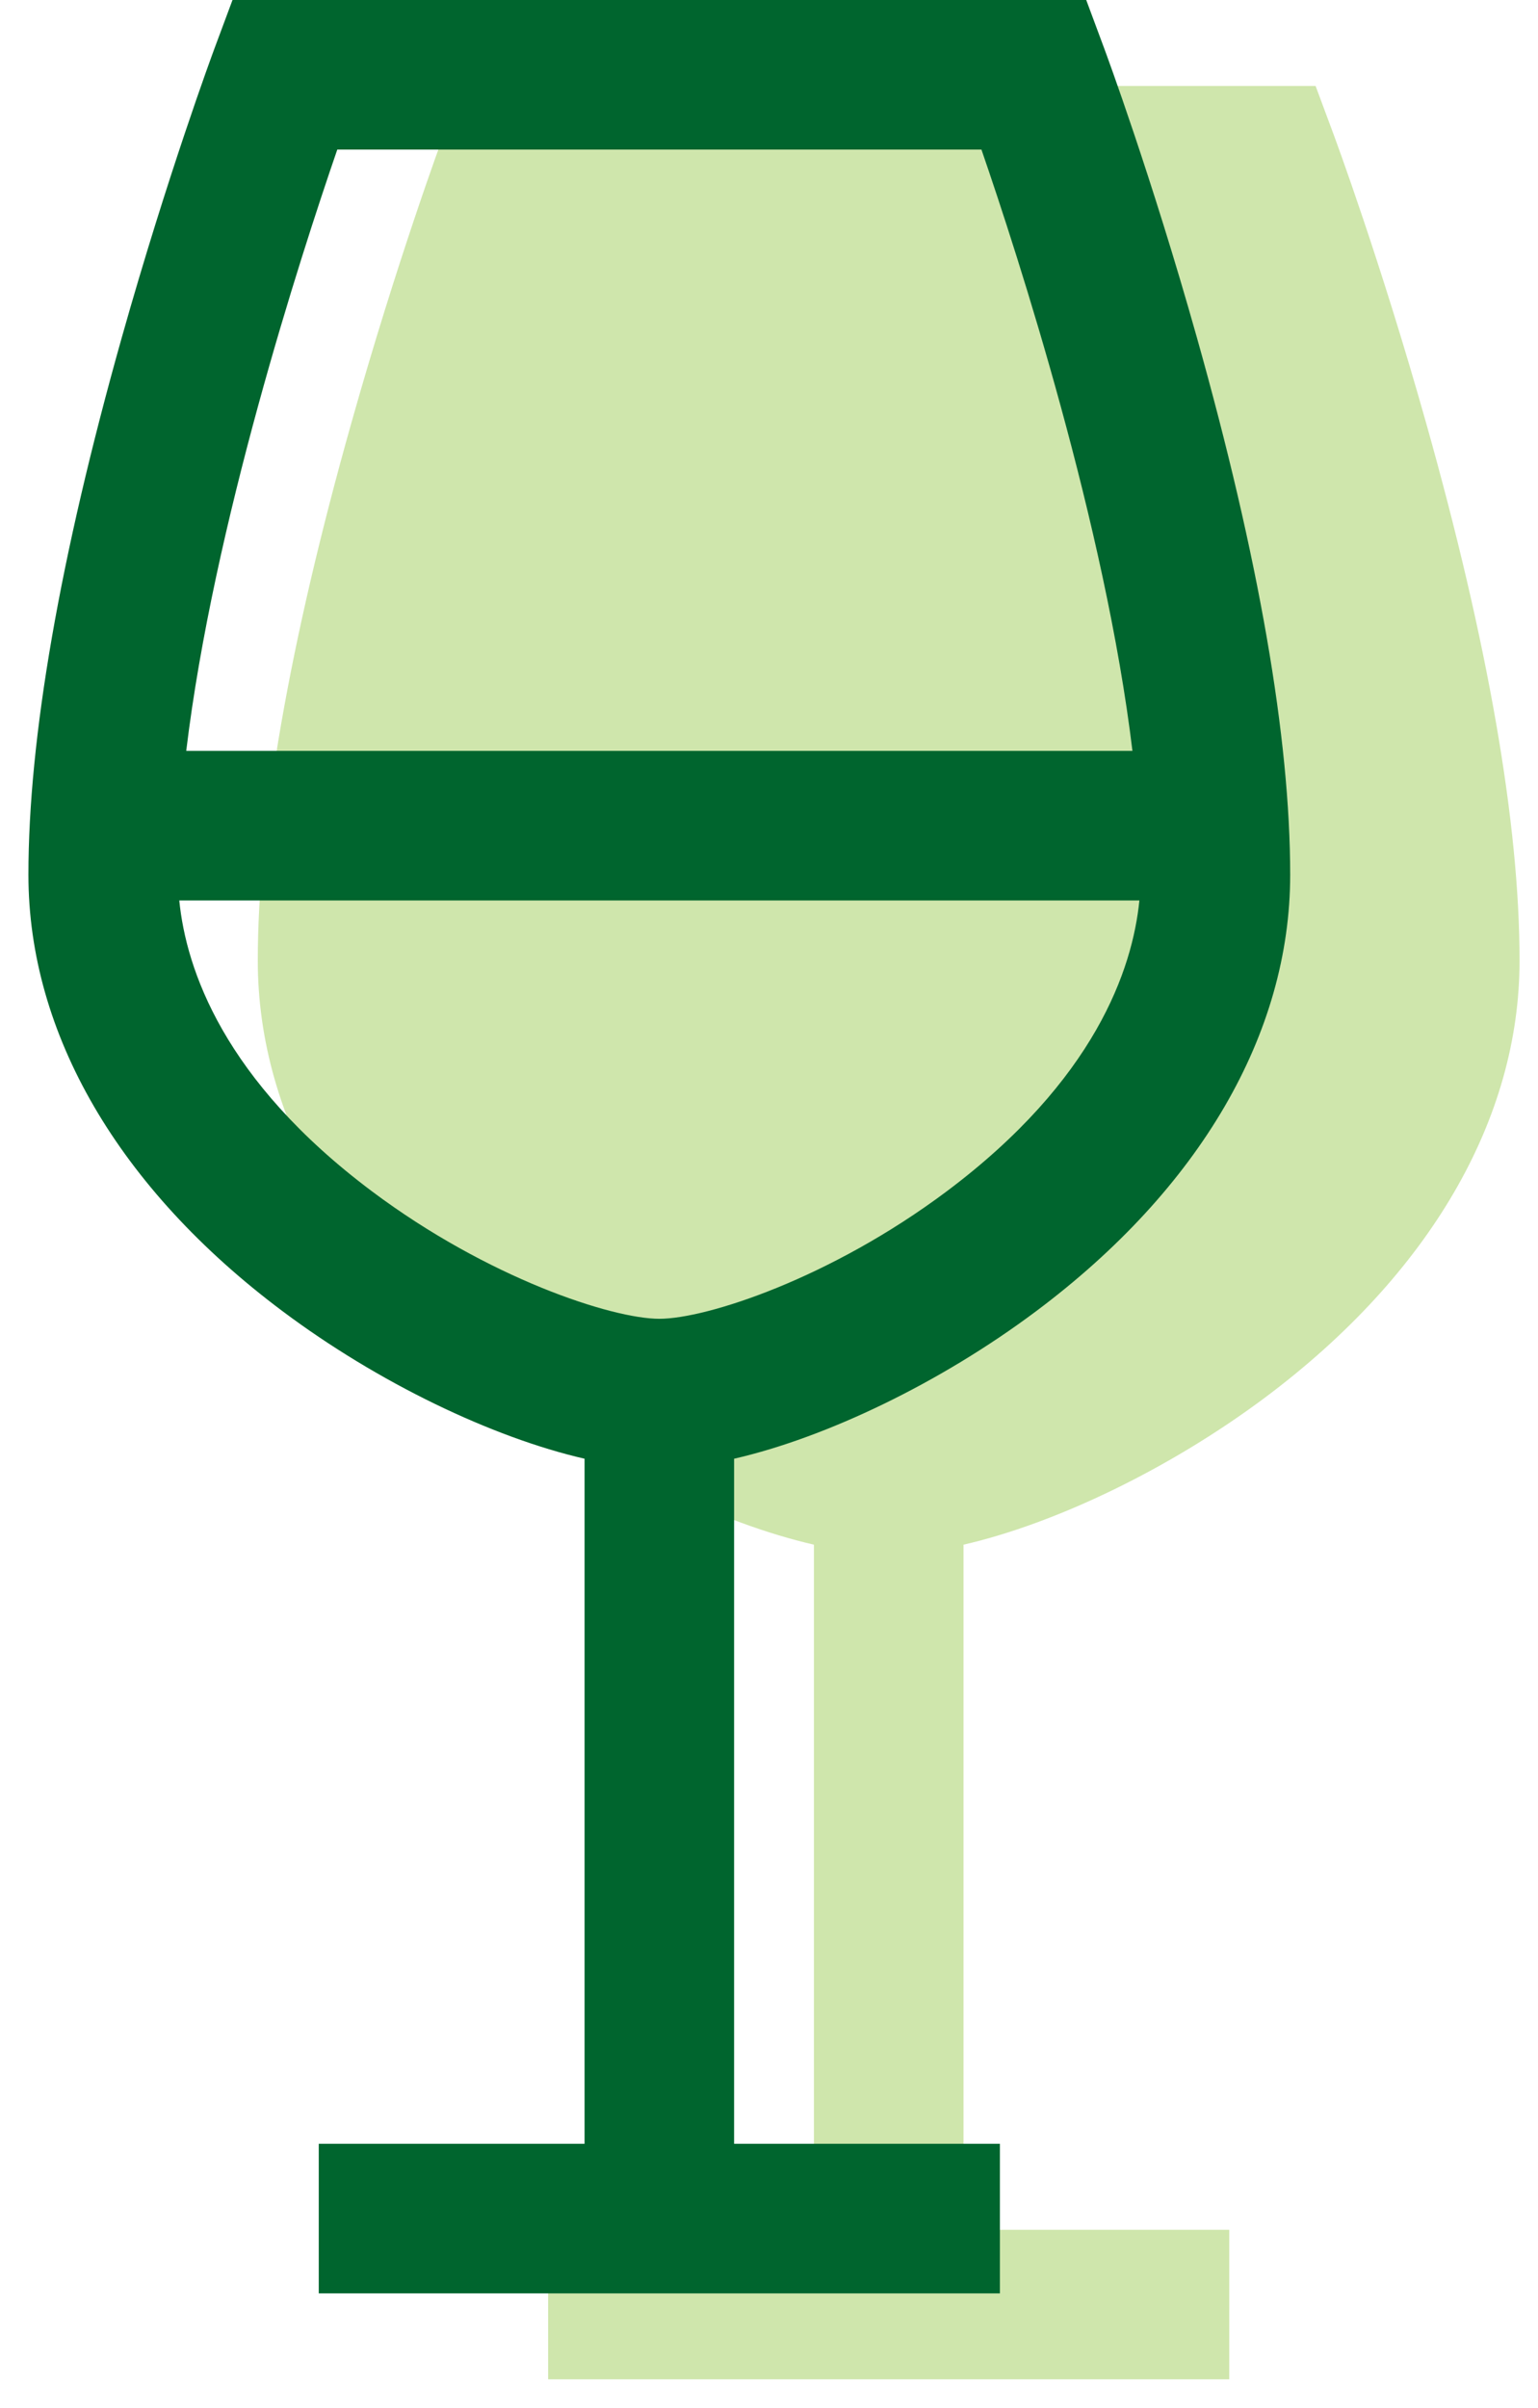<svg width="23" height="36" viewBox="0 0 23 36" fill="none" xmlns="http://www.w3.org/2000/svg">
<path opacity="0.5" d="M21.328 6.328C20.646 3.906 19.973 2.09 19.945 2.014L19.674 1.285H6.907L6.636 2.013C6.608 2.09 5.935 3.906 5.253 6.328C4.325 9.62 3.855 12.323 3.855 14.363C3.855 16.737 5.205 19.055 7.656 20.889C9.084 21.957 10.792 22.776 12.172 23.093V33.335H8.197V35.571H18.383V33.335H14.409V23.093C15.789 22.776 17.496 21.957 18.924 20.889C21.375 19.054 22.724 16.737 22.724 14.363C22.725 12.323 22.255 9.62 21.328 6.328Z" fill="#A0CE5B"/>
<path d="M17.898 5.043C17.216 2.621 16.543 0.805 16.515 0.729L16.244 0H3.477L3.206 0.728C3.178 0.804 2.505 2.621 1.822 5.043C0.895 8.335 0.425 11.038 0.425 13.078C0.425 15.452 1.775 17.769 4.226 19.603C5.654 20.672 7.362 21.491 8.742 21.808V32.05H4.767V34.286H14.953V32.05H10.978V21.808C12.359 21.491 14.066 20.672 15.494 19.603C17.945 17.769 19.294 15.452 19.294 13.078C19.294 11.038 18.825 8.335 17.898 5.043ZM5.044 2.236H14.677C15.234 3.853 16.53 7.863 16.935 11.226H2.785C3.19 7.863 4.487 3.853 5.044 2.236ZM14.154 17.813C12.419 19.111 10.567 19.716 9.86 19.716C9.154 19.716 7.3 19.111 5.566 17.813C3.343 16.149 2.783 14.489 2.681 13.462H17.039C16.936 14.489 16.377 16.149 14.154 17.813Z" fill="#00652E"/>
</svg>
